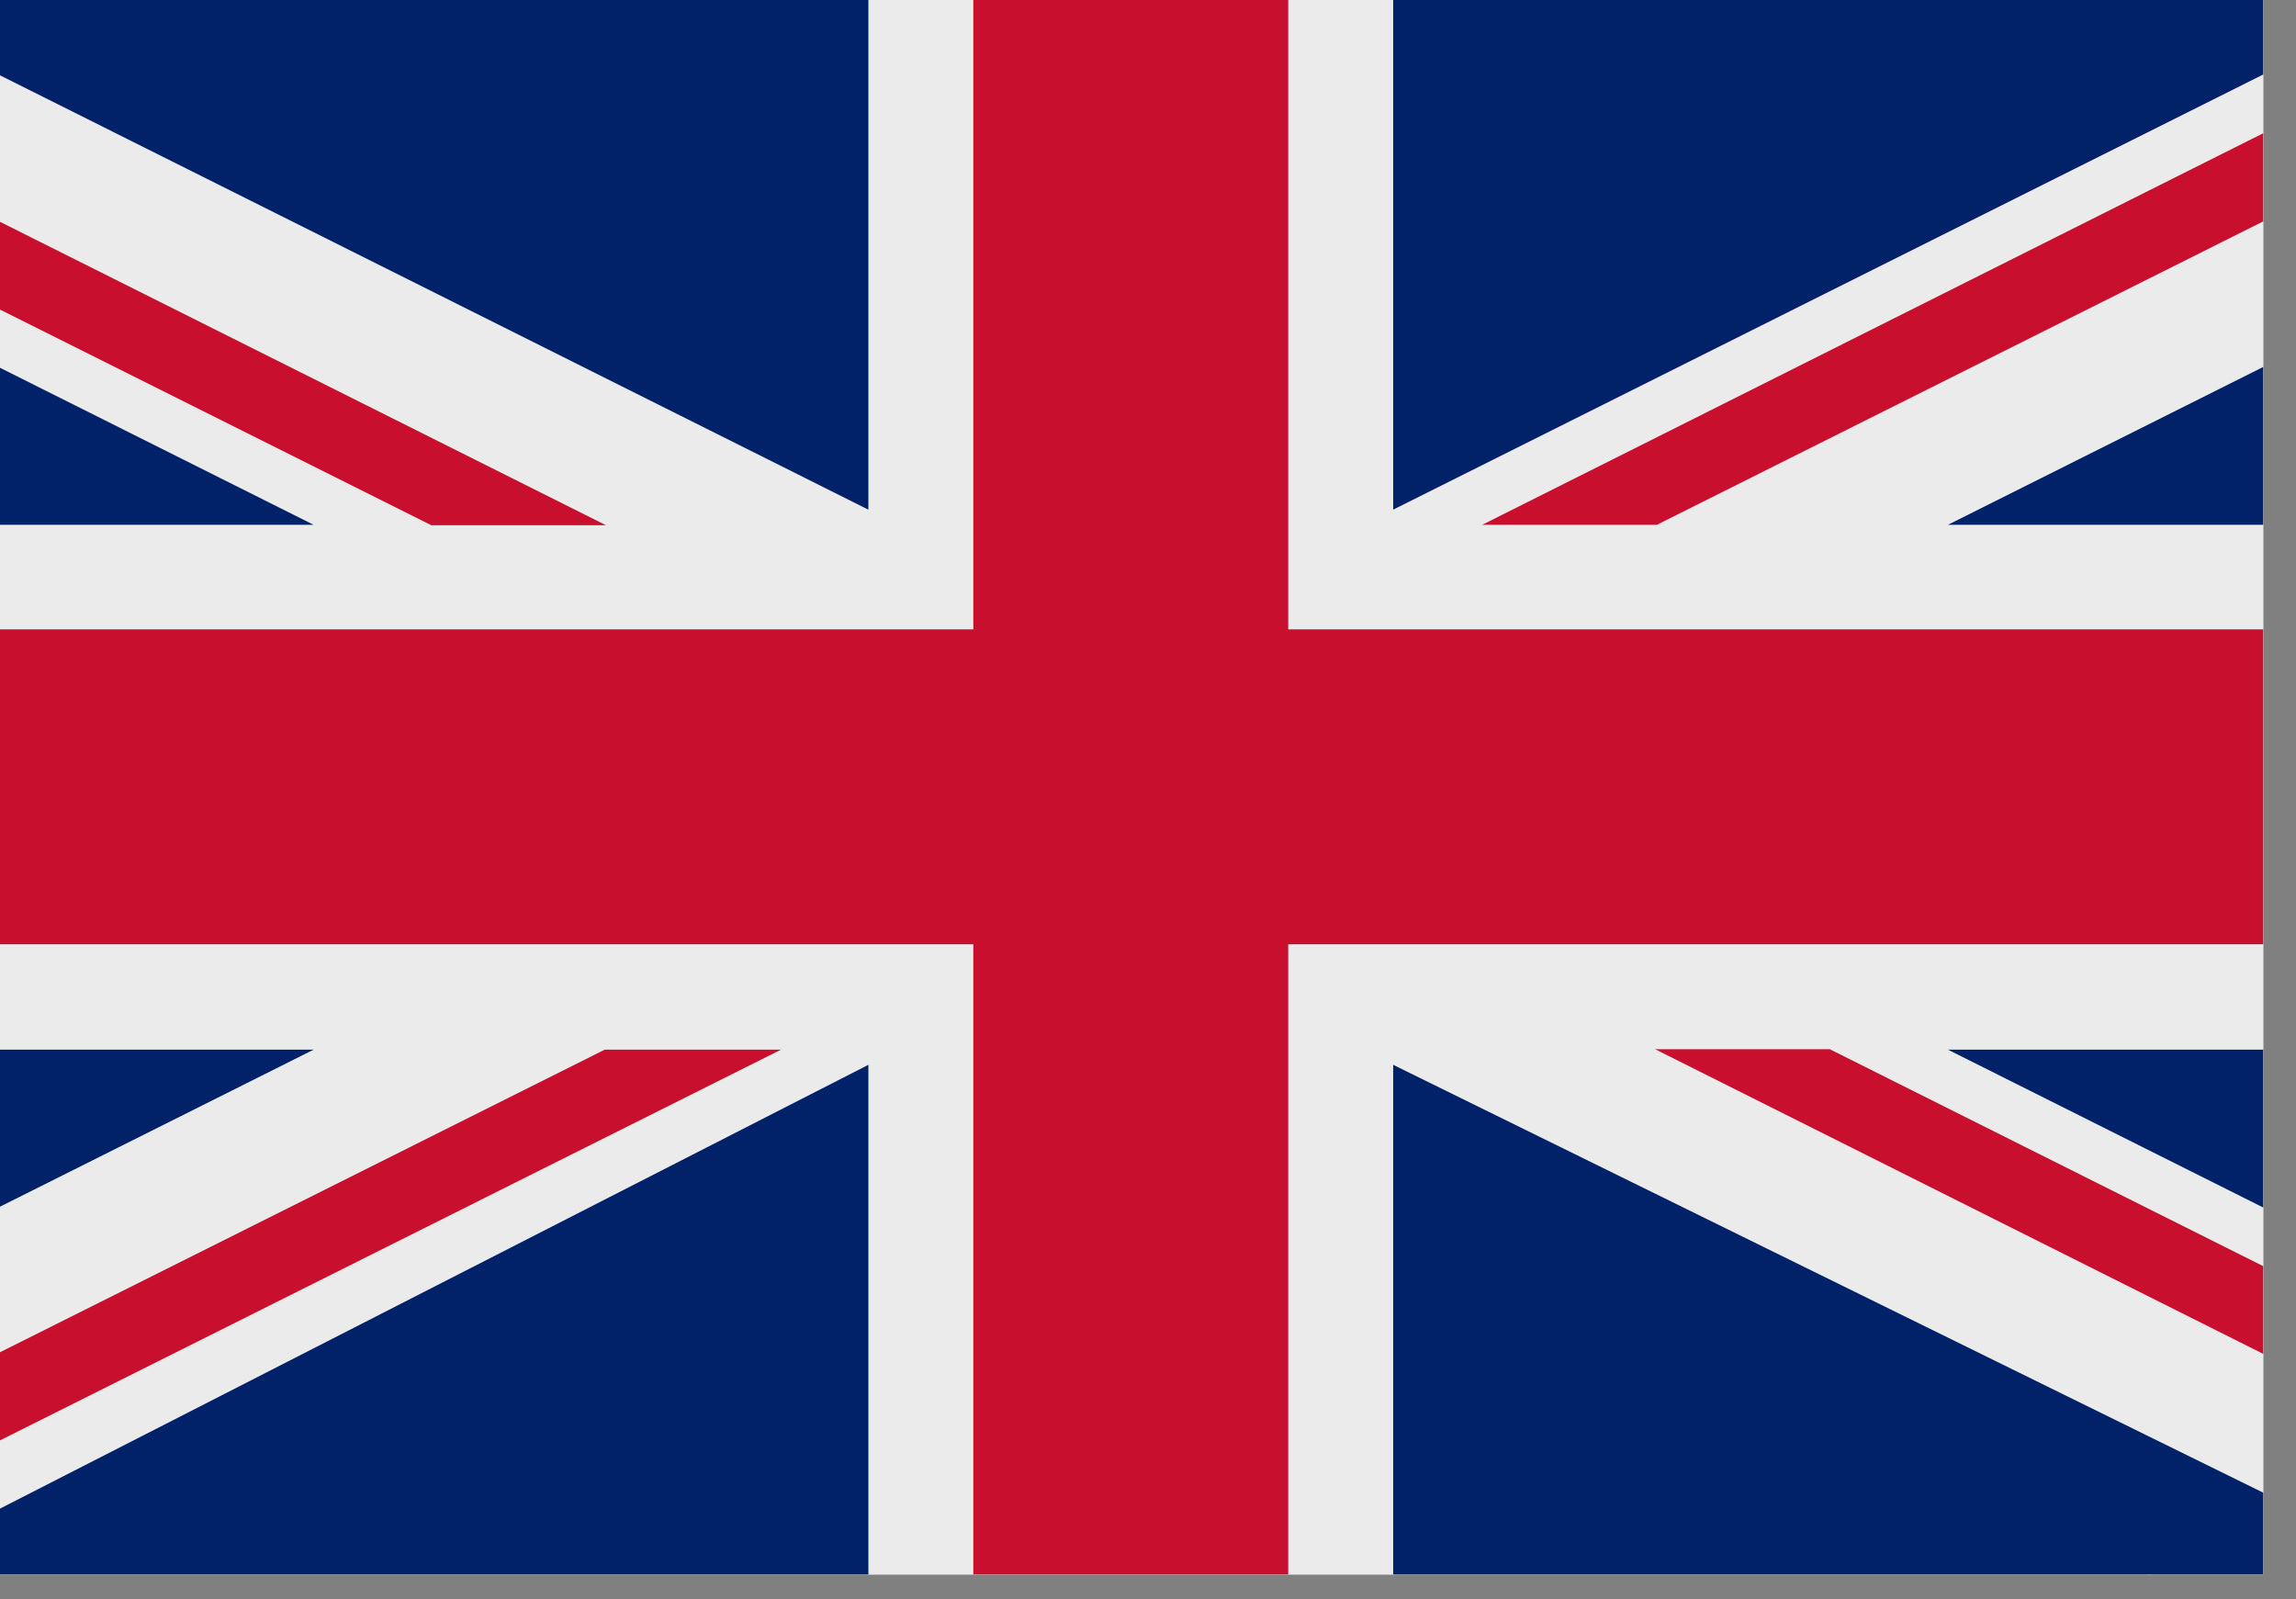 <?xml version="1.0" encoding="UTF-8" standalone="no"?>
<!DOCTYPE svg PUBLIC "-//W3C//DTD SVG 1.1//EN" "http://www.w3.org/Graphics/SVG/1.1/DTD/svg11.dtd">
<svg width="100%" height="100%" viewBox="0 0 56 39" version="1.1" xmlns="http://www.w3.org/2000/svg" xmlns:xlink="http://www.w3.org/1999/xlink" xml:space="preserve" xmlns:serif="http://www.serif.com/" style="fill-rule:evenodd;clip-rule:evenodd;stroke-linejoin:round;stroke-miterlimit:2;">
    <rect x="0" y="0" width="56" height="39" fill="#808080" stroke="none"/>
    <rect id="flag-en" x="0" y="0" width="55.2" height="38.4" style="fill:white;"/>
    <clipPath id="_clip1">
        <rect id="flag-en1" serif:id="flag-en" x="0" y="0" width="55.2" height="38.4"/>
    </clipPath>
    <g clip-path="url(#_clip1)">
        <g>
            <rect x="0" y="0" width="55.2" height="38.4" style="fill:rgb(235,235,235);"/>
            <path d="M23.74,23.03L23.74,38.4L31.42,38.4L31.42,23.03L55.2,23.03L55.2,15.35L31.42,15.35L31.42,0L23.74,0L23.74,15.35L0,15.35L0,23.03L23.74,23.03Z" style="fill:rgb(200,16,46);fill-rule:nonzero;"/>
            <path d="M33.98,12.43L33.98,0L52.21,0C53.47,0.02 55.898,-1.658 55.848,1.493L33.98,12.43Z" style="fill:rgb(1,33,105);fill-rule:nonzero;"/>
            <path d="M33.98,25.97L33.98,38.4L52.33,38.4C53.54,38.33 56.02,39.691 55.849,36.724L33.98,25.97Z" style="fill:rgb(1,33,105);fill-rule:nonzero;"/>
            <path d="M21.18,25.97L21.18,38.4L2.87,38.4C1.66,38.33 -1.494,40.633 -1.616,37.62L21.18,25.97Z" style="fill:rgb(1,33,105);fill-rule:nonzero;"/>
            <path d="M21.18,12.43L21.18,0L2.99,0C1.73,0.02 -0.863,-1.424 -1.254,1.21L21.18,12.43Z" style="fill:rgb(1,33,105);fill-rule:nonzero;"/>
            <path d="M0,12.8L7.65,12.8L0,8.97L0,12.8Z" style="fill:rgb(1,33,105);fill-rule:nonzero;"/>
            <path d="M55.2,12.8L47.51,12.8L55.2,8.95L55.2,12.8Z" style="fill:rgb(1,33,105);fill-rule:nonzero;"/>
            <path d="M55.2,25.6L47.51,25.6L55.2,29.45L55.2,25.6Z" style="fill:rgb(1,33,105);fill-rule:nonzero;"/>
            <path d="M0,25.6L7.65,25.6L0,29.43L0,25.6Z" style="fill:rgb(1,33,105);fill-rule:nonzero;"/>
            <path d="M55.2,3.25L36.15,12.8L40.41,12.8L55.2,5.4L55.2,3.25Z" style="fill:rgb(200,16,46);fill-rule:nonzero;"/>
            <path d="M19.05,25.6L14.75,25.6L0,32.98L0,35.13L19.05,25.6Z" style="fill:rgb(200,16,46);fill-rule:nonzero;"/>
            <path d="M10.52,12.81L14.78,12.81L0,5.41L0,7.55L10.52,12.81Z" style="fill:rgb(200,16,46);fill-rule:nonzero;"/>
            <path d="M44.63,25.59L40.37,25.59L55.2,33.02L55.2,30.88L44.63,25.59Z" style="fill:rgb(200,16,46);fill-rule:nonzero;"/>
        </g>
    </g>
</svg>
